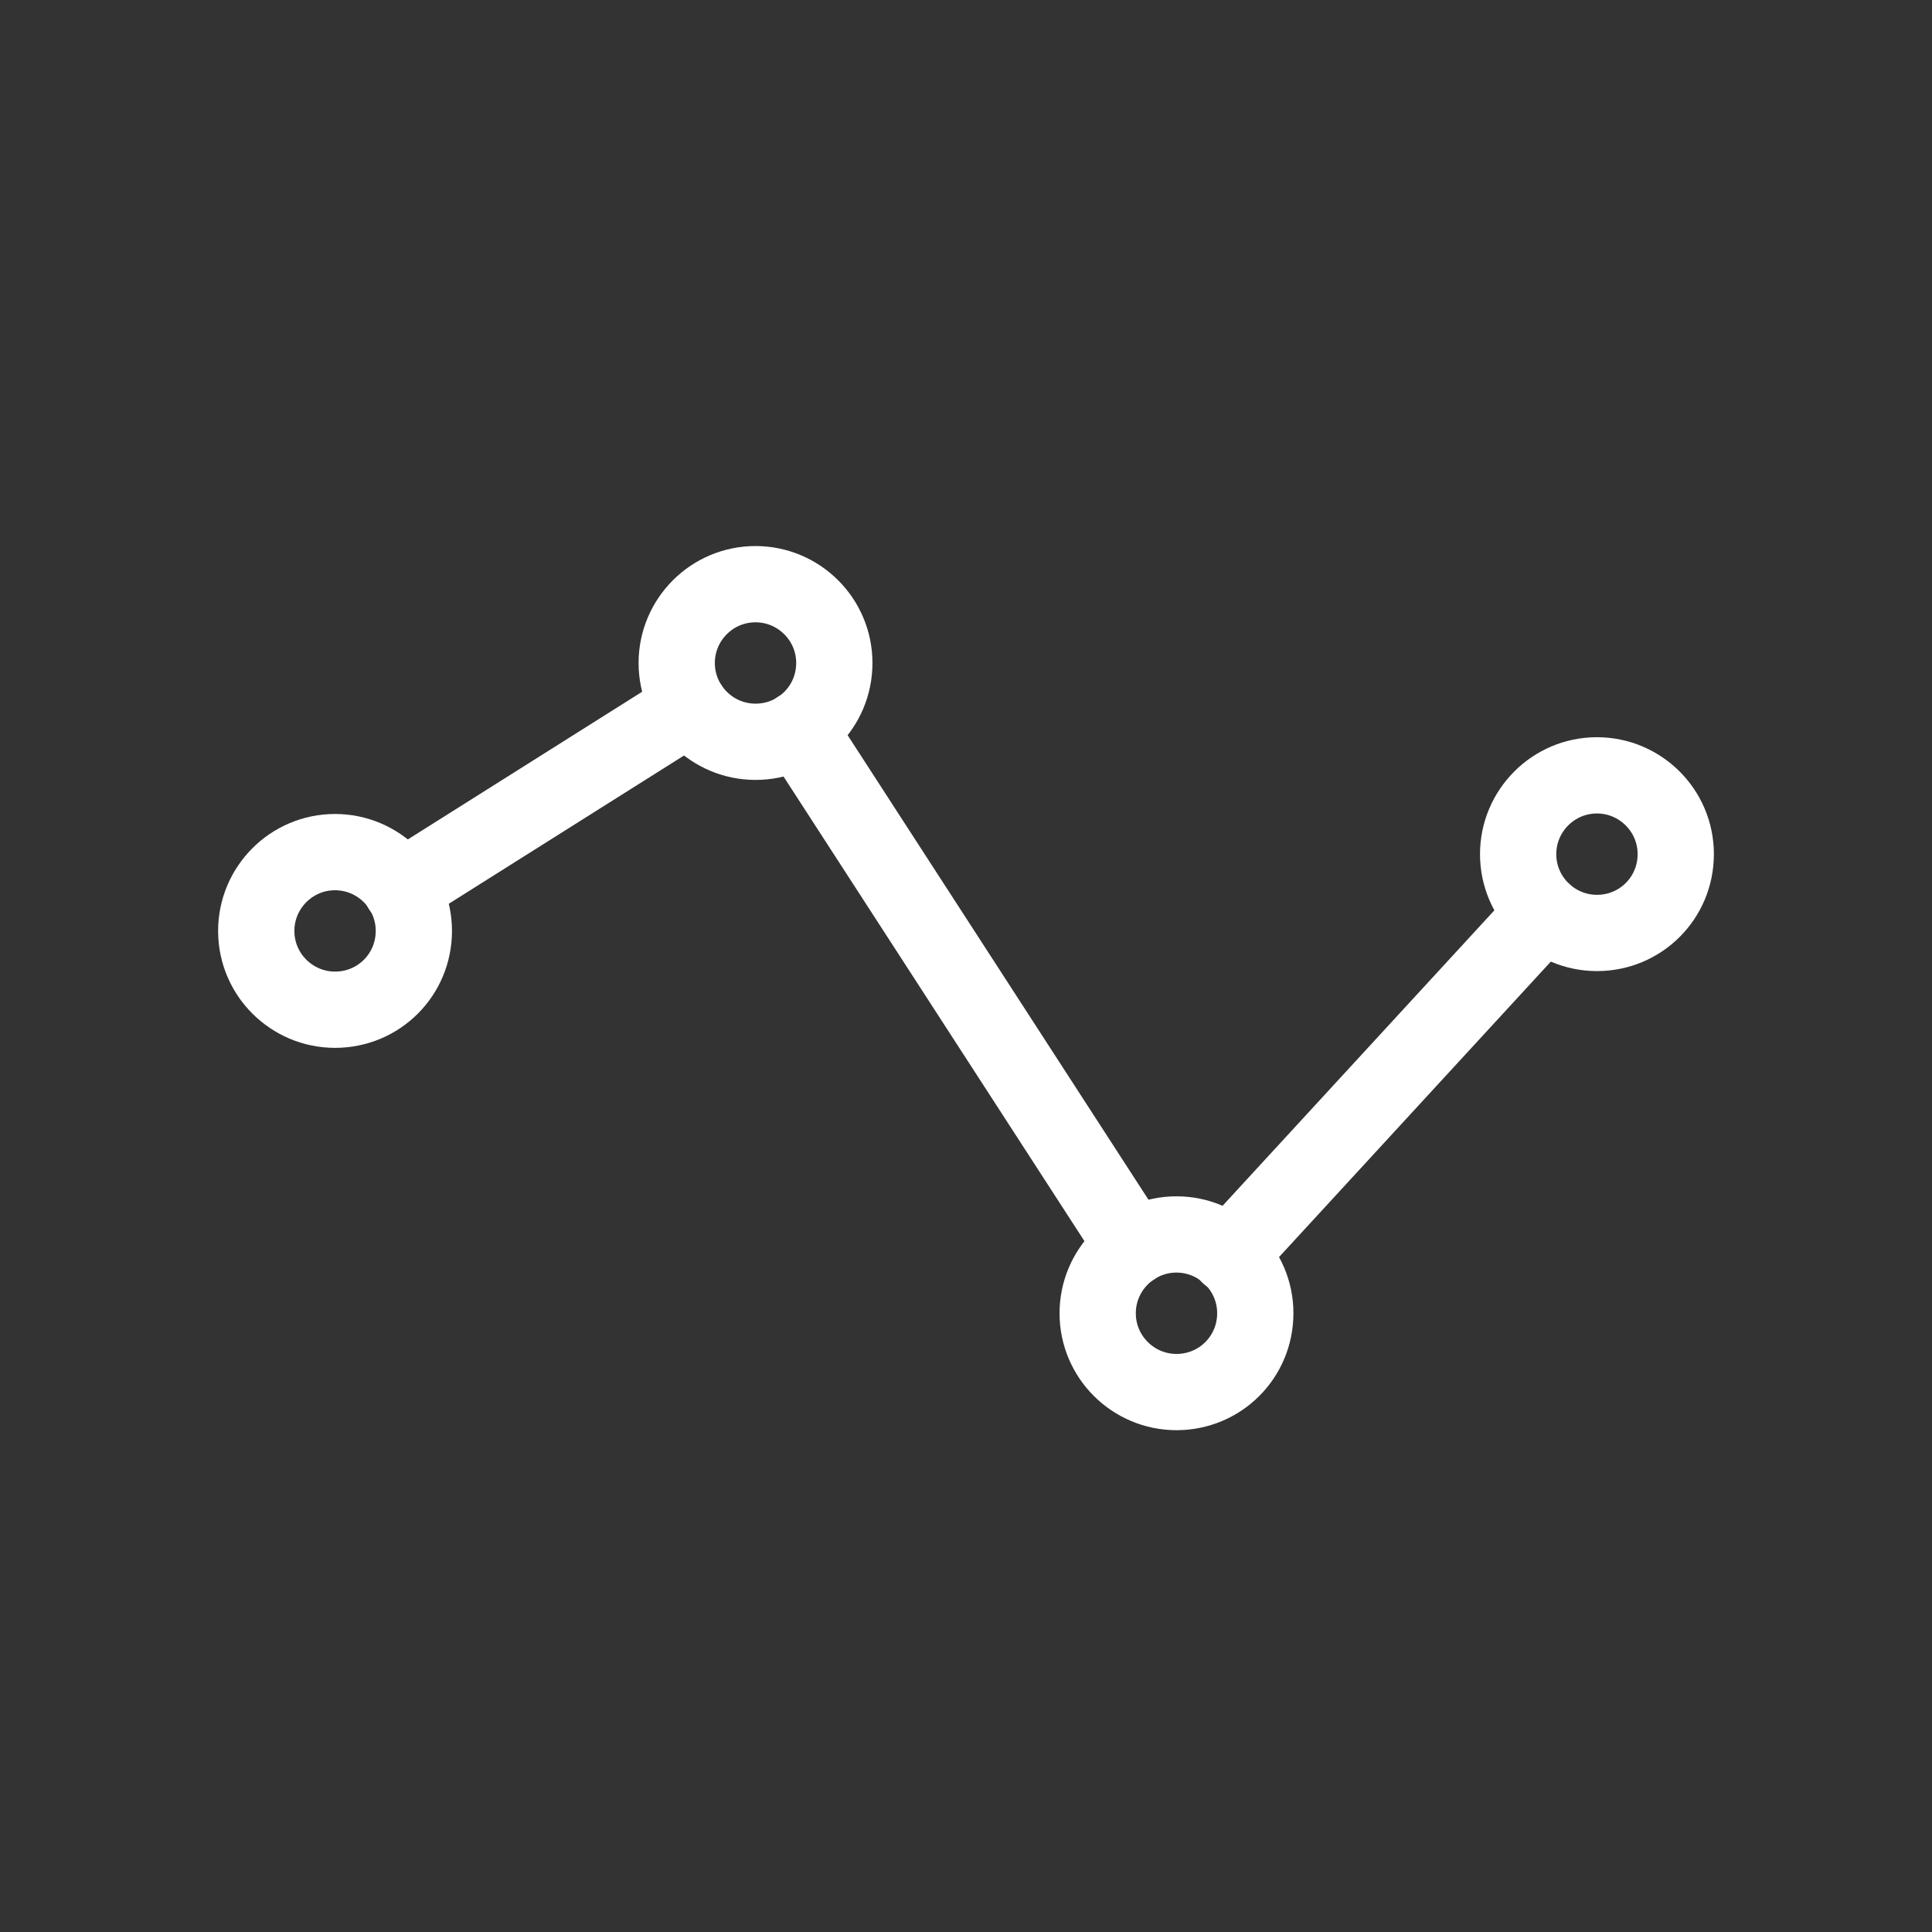 <?xml version="1.0" encoding="UTF-8"?>
<svg id="Layer_2" data-name="Layer 2" xmlns="http://www.w3.org/2000/svg" viewBox="0 0 38 38">
  <rect x="0" y="0" width="38" height="38" fill="#333333" stroke="none"/>
  <defs>
    <style>
      .cls-1 {
        stroke-width: 0px;
      }

      .cls-1, .cls-2 {
        fill: none;
      }

      .cls-2 {
        stroke: #fff;
        stroke-linecap: round;
        stroke-linejoin: round;
        stroke-width: 1.5px;
      }
    </style>
  </defs>
  <g id="Layer_2-2" data-name="Layer 2">
    <g>
      <g>
        <path class="cls-2" d="M6.59,19.86c-.85,0-1.55-.69-1.55-1.55,0-.85.69-1.55,1.55-1.55.85,0,1.55.69,1.55,1.55s-.69,1.55-1.55,1.55Z"/>
        <path class="cls-2" d="M14.86,14.59c-.85,0-1.55-.69-1.55-1.55,0-.85.69-1.55,1.55-1.55.85,0,1.55.69,1.55,1.55s-.69,1.55-1.55,1.55Z"/>
        <path class="cls-2" d="M23.14,27.38c-.85,0-1.55-.69-1.55-1.55,0-.85.69-1.55,1.55-1.55.85,0,1.55.69,1.55,1.55s-.69,1.55-1.55,1.55Z"/>
        <path class="cls-2" d="M31.41,18.35c-.85,0-1.55-.69-1.55-1.55,0-.85.69-1.55,1.55-1.55.85,0,1.55.69,1.55,1.55s-.69,1.55-1.55,1.55Z"/>
        <line class="cls-2" x1="13.57" y1="13.9" x2="7.89" y2="17.48"/>
        <line class="cls-2" x1="15.7" y1="14.34" x2="22.3" y2="24.53"/>
        <line class="cls-2" x1="24.17" y1="24.69" x2="30.37" y2="17.95"/>
      </g>
      <rect class="cls-1" width="38" height="38"/>
    </g>
  </g>
</svg>